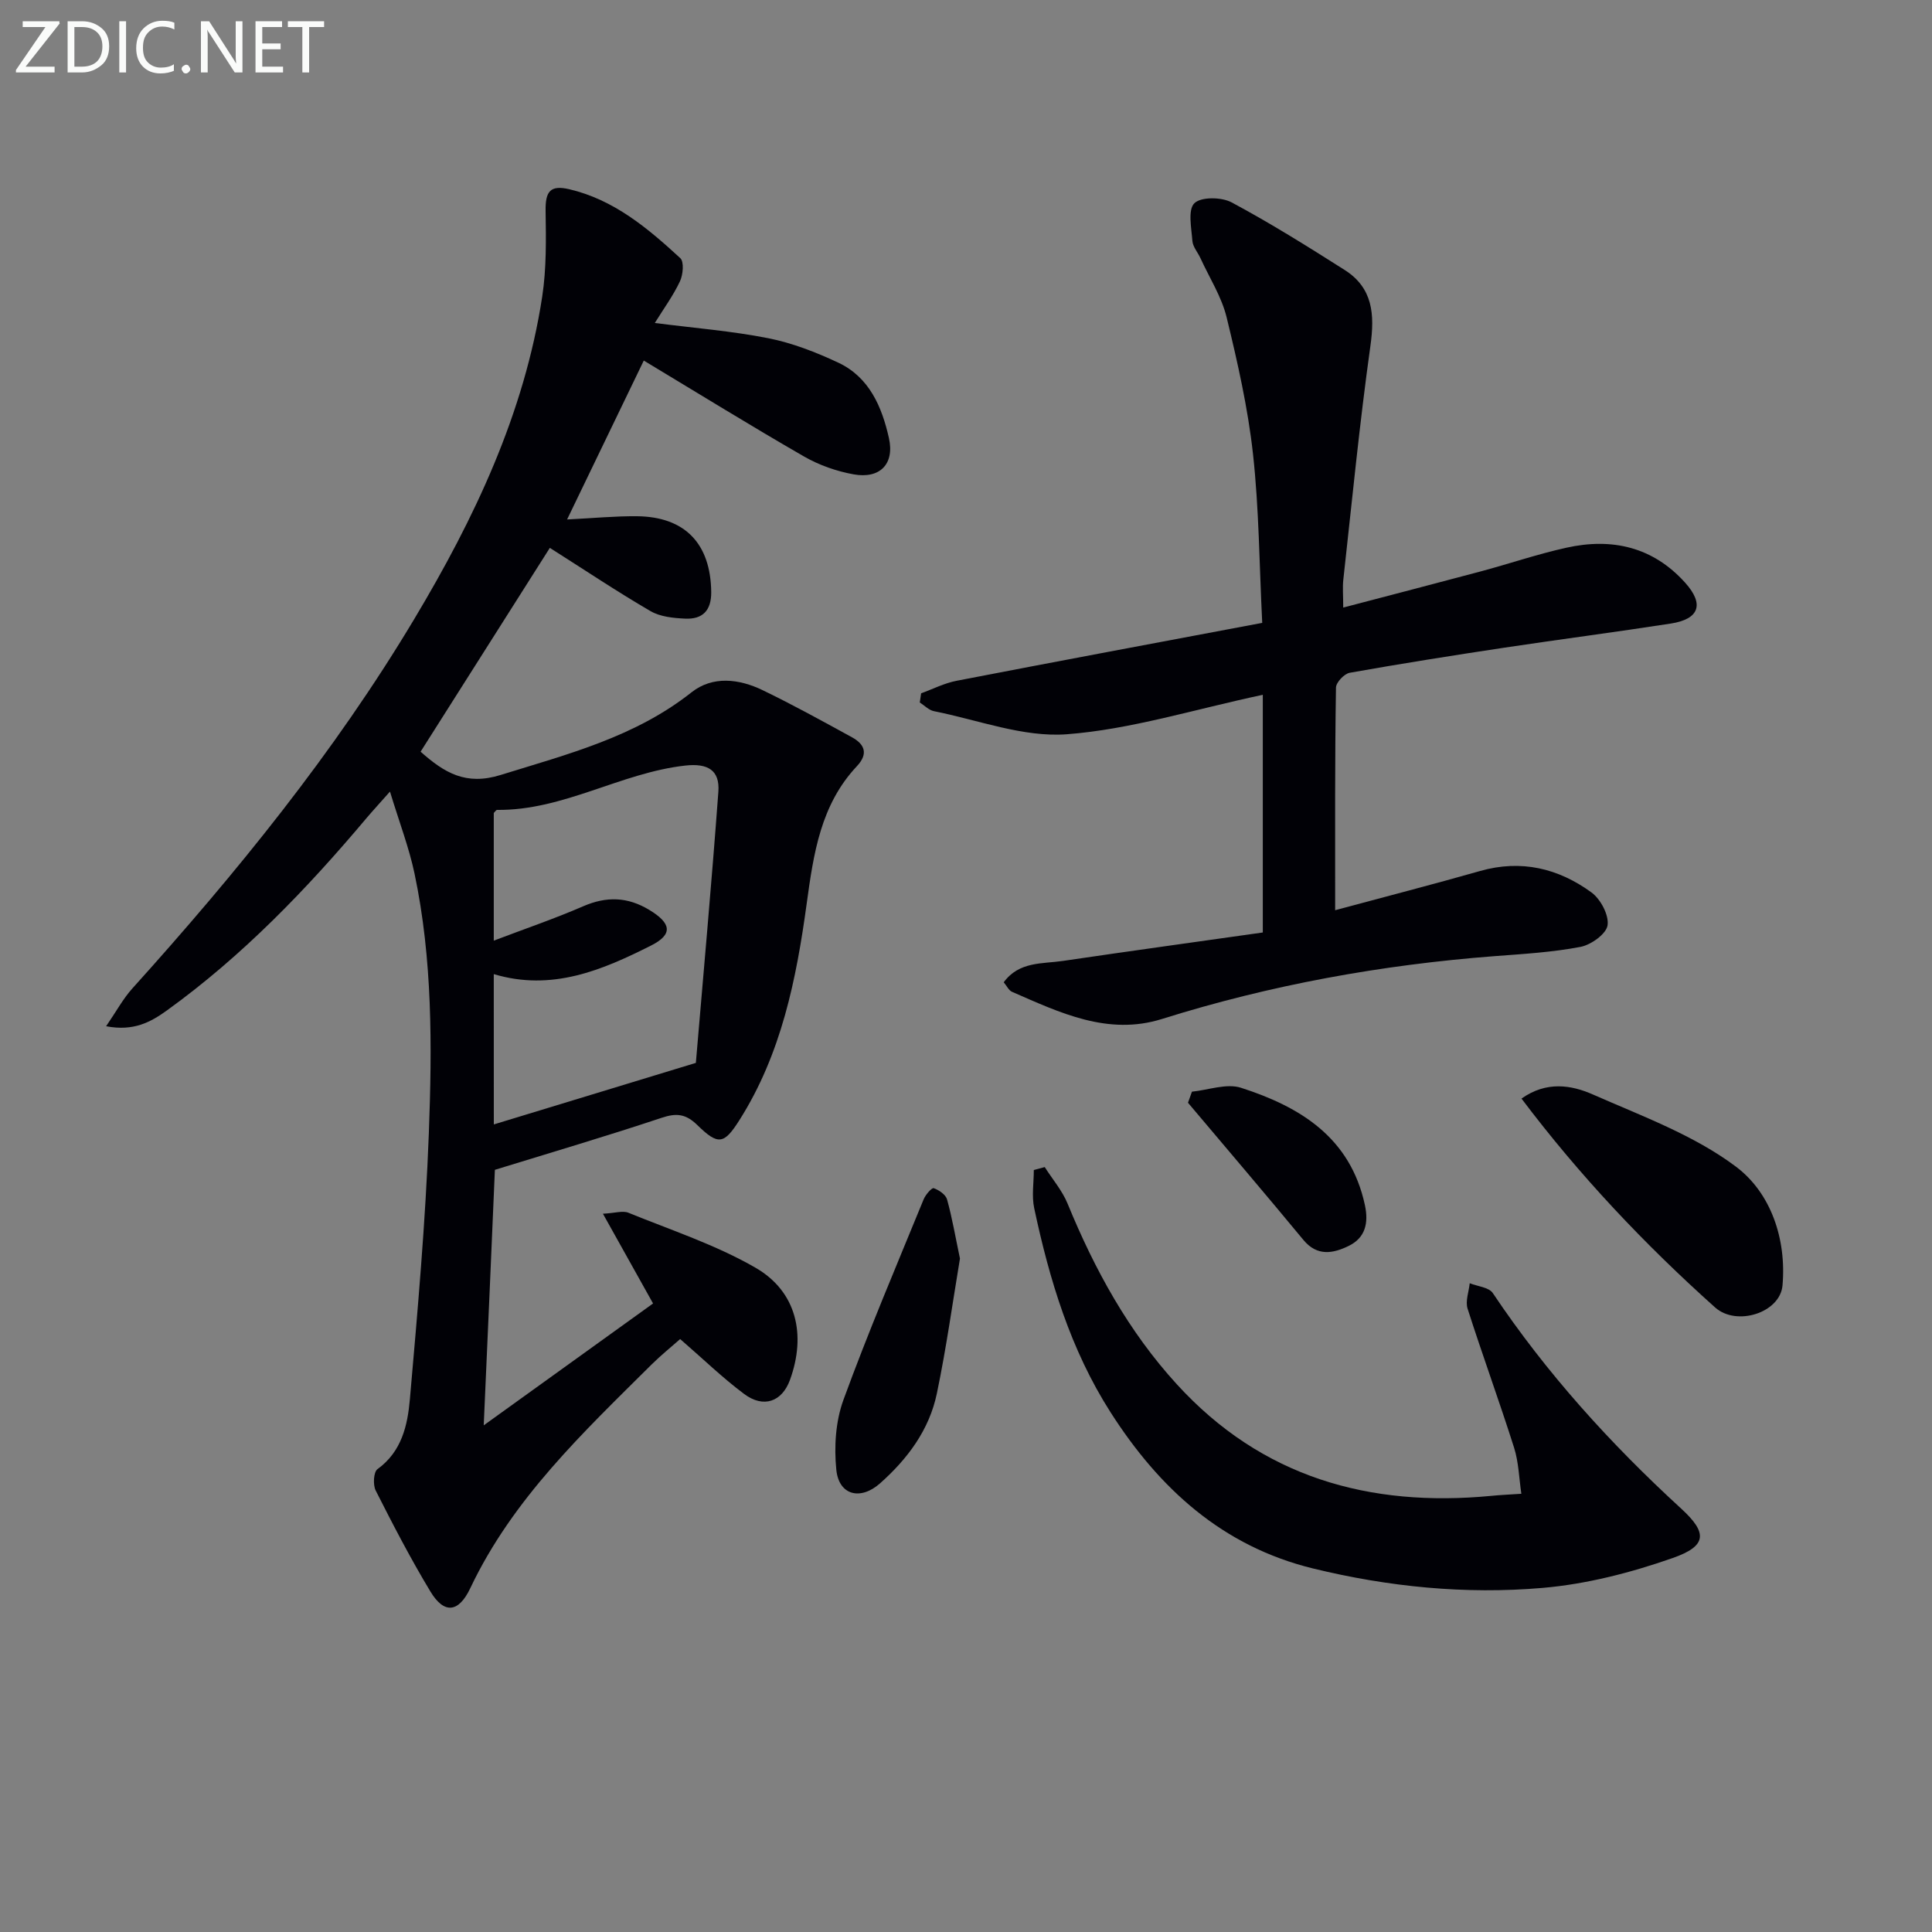 <svg enable-background="new 0 0 400 400" viewBox="0 0 400 400" xmlns="http://www.w3.org/2000/svg"><rect x="0" y="0" width="400" height="400" fill="#808080" stroke="none"/><path d="m100.15 295.1c12.42-8.94 23.7-17.06 35.06-25.23-3.39-6.07-6.66-11.92-10.38-18.58 2.51-.13 4.09-.68 5.26-.21 8.86 3.61 18.1 6.64 26.33 11.39 8.51 4.91 10.53 13.88 7.14 23.21-1.64 4.53-5.47 5.94-9.5 2.92-4.51-3.37-8.58-7.33-13.24-11.36-1.76 1.56-3.93 3.3-5.9 5.25-14.17 14.08-28.77 27.8-37.54 46.3-2.43 5.14-5.43 5.42-8.26.73-4.1-6.79-7.76-13.85-11.34-20.93-.59-1.17-.44-3.84.37-4.42 5.03-3.63 6.24-9.09 6.71-14.46 1.61-18.36 3.24-36.75 3.93-55.16.67-17.94.77-35.98-2.97-53.7-1.12-5.31-3.09-10.44-5.08-16.96-2.2 2.49-3.59 3.99-4.9 5.54-12.37 14.7-25.63 28.47-41.27 39.76-3.35 2.41-6.89 4.38-12.6 3.28 2.14-3.12 3.52-5.7 5.42-7.81 21.55-23.91 41.82-48.81 58.38-76.5 12.44-20.79 22.78-42.52 26.49-66.76.89-5.83.79-11.85.7-17.77-.06-4.01.97-5.36 4.87-4.46 9.26 2.16 16.29 8.08 23.02 14.28.81.75.57 3.43-.07 4.79-1.38 2.94-3.34 5.62-5.21 8.63 8.18 1.05 15.95 1.66 23.53 3.16 4.97.99 9.86 2.9 14.47 5.06 6.43 3.02 9.03 9.18 10.47 15.6 1.21 5.39-1.87 8.5-7.31 7.52-3.53-.64-7.13-1.9-10.23-3.68-10.93-6.29-21.65-12.92-33.21-19.88-5.11 10.58-10.33 21.4-15.88 32.9 5.42-.27 9.94-.71 14.46-.67 9.98.1 15.26 5.7 15.38 15.69.04 3.87-1.82 5.68-5.4 5.51-2.43-.11-5.15-.38-7.18-1.56-6.82-3.97-13.39-8.37-20.83-13.09-8.42 13.27-17.53 27.64-26.76 42.2 4.96 4.4 9.38 7.05 16.57 4.82 13.85-4.3 27.8-7.84 39.52-17.11 4.39-3.47 9.85-2.8 14.72-.45 6.27 3.03 12.38 6.4 18.49 9.75 2.68 1.46 3.42 3.45 1.03 5.99-7.51 7.99-8.97 18.09-10.39 28.43-2.14 15.66-5.25 31.15-13.92 44.83-3.19 5.03-4.38 5.3-8.73 1.04-2.39-2.33-4.32-2.53-7.42-1.49-11.33 3.78-22.79 7.15-34.49 10.76-.71 16.79-1.47 34-2.31 52.9zm2.09-62.3c13.65-4.16 26.91-8.2 41.83-12.74 1.51-17.86 3.25-36.99 4.66-56.14.33-4.47-2.2-5.93-6.83-5.42-13.37 1.48-25.23 9.33-38.97 9.18-.23 0-.46.41-.7.64v26.43c6.55-2.49 12.63-4.56 18.5-7.11 4.84-2.1 9.2-1.98 13.72.76 4.5 2.73 4.98 5.03.33 7.37-10.1 5.09-20.52 9.52-32.55 5.91.01 10.3.01 20.55.01 31.12z" fill="#010106"/><path d="m276.43 188.45c10.56-2.85 20.32-5.36 30.01-8.12 8.5-2.42 16.21-.56 23.07 4.45 1.88 1.38 3.63 4.68 3.32 6.79-.26 1.78-3.41 4.05-5.6 4.47-5.85 1.12-11.85 1.47-17.81 1.92-23.43 1.8-46.4 5.96-68.85 13.01-11.19 3.51-21.15-1.31-31.05-5.63-.67-.29-1.06-1.2-1.71-1.97 3.19-4.35 7.98-3.79 12.25-4.42 13.96-2.06 27.93-3.98 41.39-5.89 0-16.64 0-32.64 0-49.21-14.33 3.05-27.33 7.16-40.57 8.17-9.01.68-18.35-2.96-27.52-4.78-1.05-.21-1.96-1.18-2.93-1.8.09-.63.18-1.26.28-1.9 2.44-.88 4.82-2.11 7.34-2.59 20.82-4.03 41.67-7.92 63.28-11.99-.61-12.14-.66-23.62-1.91-34.96-1.05-9.52-3.19-18.97-5.46-28.3-1.04-4.27-3.56-8.18-5.42-12.25-.55-1.21-1.58-2.35-1.67-3.58-.2-2.68-.97-6.43.41-7.79s5.62-1.3 7.71-.18c8 4.28 15.73 9.12 23.4 13.99 5.86 3.72 6.25 9.21 5.34 15.71-2.25 16.08-3.82 32.26-5.61 48.41-.18 1.62-.02 3.27-.02 5.78 9.92-2.61 19.21-5.01 28.48-7.49 5.93-1.59 11.77-3.59 17.76-4.91 9.41-2.08 17.88-.17 24.55 7.25 4 4.44 2.95 7.54-2.97 8.46-11.48 1.78-23.01 3.27-34.5 5-10.68 1.61-21.34 3.3-31.97 5.19-1.14.2-2.84 2-2.85 3.07-.24 14.99-.17 29.97-.17 46.09z" fill="#010106"/><path d="m314.98 309.27c-.48-3.22-.55-6.51-1.5-9.52-3.06-9.65-6.55-19.16-9.63-28.8-.5-1.55.26-3.5.44-5.27 1.63.66 3.97.83 4.78 2.04 11.09 16.57 24.35 31.19 39.02 44.64 5.48 5.02 5.33 7.72-1.77 10.21-8.67 3.04-17.85 5.41-26.97 6.19-15.94 1.37-31.86-.21-47.48-4.02-18.77-4.58-31.86-16.56-41.95-32.35-8.27-12.94-12.64-27.4-15.8-42.25-.54-2.53-.08-5.26-.08-7.9.75-.2 1.51-.41 2.26-.61 1.6 2.52 3.63 4.87 4.74 7.59 5.6 13.65 12.61 26.44 22.61 37.38 17.57 19.25 39.83 25.52 65.13 23.1 1.73-.18 3.49-.25 6.2-.43z" fill="#010106"/><path d="m315.01 227.45c5.16-3.66 10.3-2.83 14.8-.84 10.14 4.47 20.91 8.4 29.62 14.95 7.2 5.42 10.46 14.93 9.62 24.57-.49 5.67-9.51 8.54-13.96 4.56-14.64-13.1-28.1-27.35-40.08-43.24z" fill="#010106"/><path d="m198.75 260.57c-1.51 9.02-2.82 18.53-4.78 27.92-1.57 7.54-6.05 13.55-11.79 18.64-4.01 3.55-8.5 2.49-9.03-2.84-.48-4.75-.15-10.01 1.47-14.45 5.11-14 10.96-27.73 16.61-41.53.39-.95 1.68-2.44 2.08-2.31 1.09.38 2.49 1.33 2.77 2.34 1.05 3.78 1.71 7.67 2.67 12.23z" fill="#010106"/><path d="m246.78 226.02c3.4-.34 7.16-1.77 10.15-.81 12.27 3.95 22.65 10.29 25.66 24.3.8 3.73.07 6.76-3.33 8.43-3.2 1.57-6.53 2.25-9.4-1.22-7.89-9.54-15.92-18.95-23.9-28.41.27-.77.54-1.53.82-2.29z" fill="#010106"/><g fill="#fafbfa"><path d="m12.4 4.8-7.1 9h6v1.2h-8v-.5l6.1-8.9h-4.7v-1.2h7.6v.4z"/><path d="m14 14v-9.6h3c1.6 0 2.9.5 4 1.4s1.6 2.2 1.6 3.8-.5 3-1.6 3.9-2.4 1.5-4 1.5h-3zm1.4-8.4v8.2h1.6c1.3 0 2.4-.4 3.1-1.1s1.1-1.8 1.1-3.1-.4-2.3-1.2-3-1.8-1-3.1-1z"/><path d="m26.1 4.4v10.6h-1.4v-10.6z"/><path d="m36.1 14.6c-.8.4-1.8.6-2.9.6-1.5 0-2.7-.5-3.6-1.4s-1.4-2.2-1.4-3.8c0-1.7.5-3.1 1.5-4.1s2.3-1.6 3.9-1.6c1 0 1.8.1 2.5.4v1.4c-.8-.4-1.6-.6-2.5-.6-1.2 0-2.1.4-2.9 1.2s-1.1 1.8-1.1 3.2c0 1.3.3 2.3 1 3s1.6 1.1 2.7 1.1c1 0 2-.2 2.7-.7v1.3z"/><path d="m37.6 14.3c0-.2.1-.5.3-.6s.4-.3.6-.3c.3 0 .5.1.6.3s.3.4.3.6-.1.4-.3.6-.4.3-.6.3c-.3 0-.5-.1-.6-.3s-.3-.4-.3-.6z"/><path d="m50.2 15h-1.6l-5.3-8.2c-.2-.2-.3-.5-.4-.7 0 .2.1.7.1 1.5v7.4h-1.4v-10.6h1.7l5.2 8.1c.2.4.4.6.4.7 0-.3-.1-.8-.1-1.5v-7.3h1.4z"/><path d="m58.6 15h-5.7v-10.6h5.5v1.2h-4.1v3.4h3.8v1.2h-3.8v3.6h4.3z"/><path d="m67.1 5.6h-3.1v9.4h-1.4v-9.4h-3v-1.2h7.5z"/></g></svg>